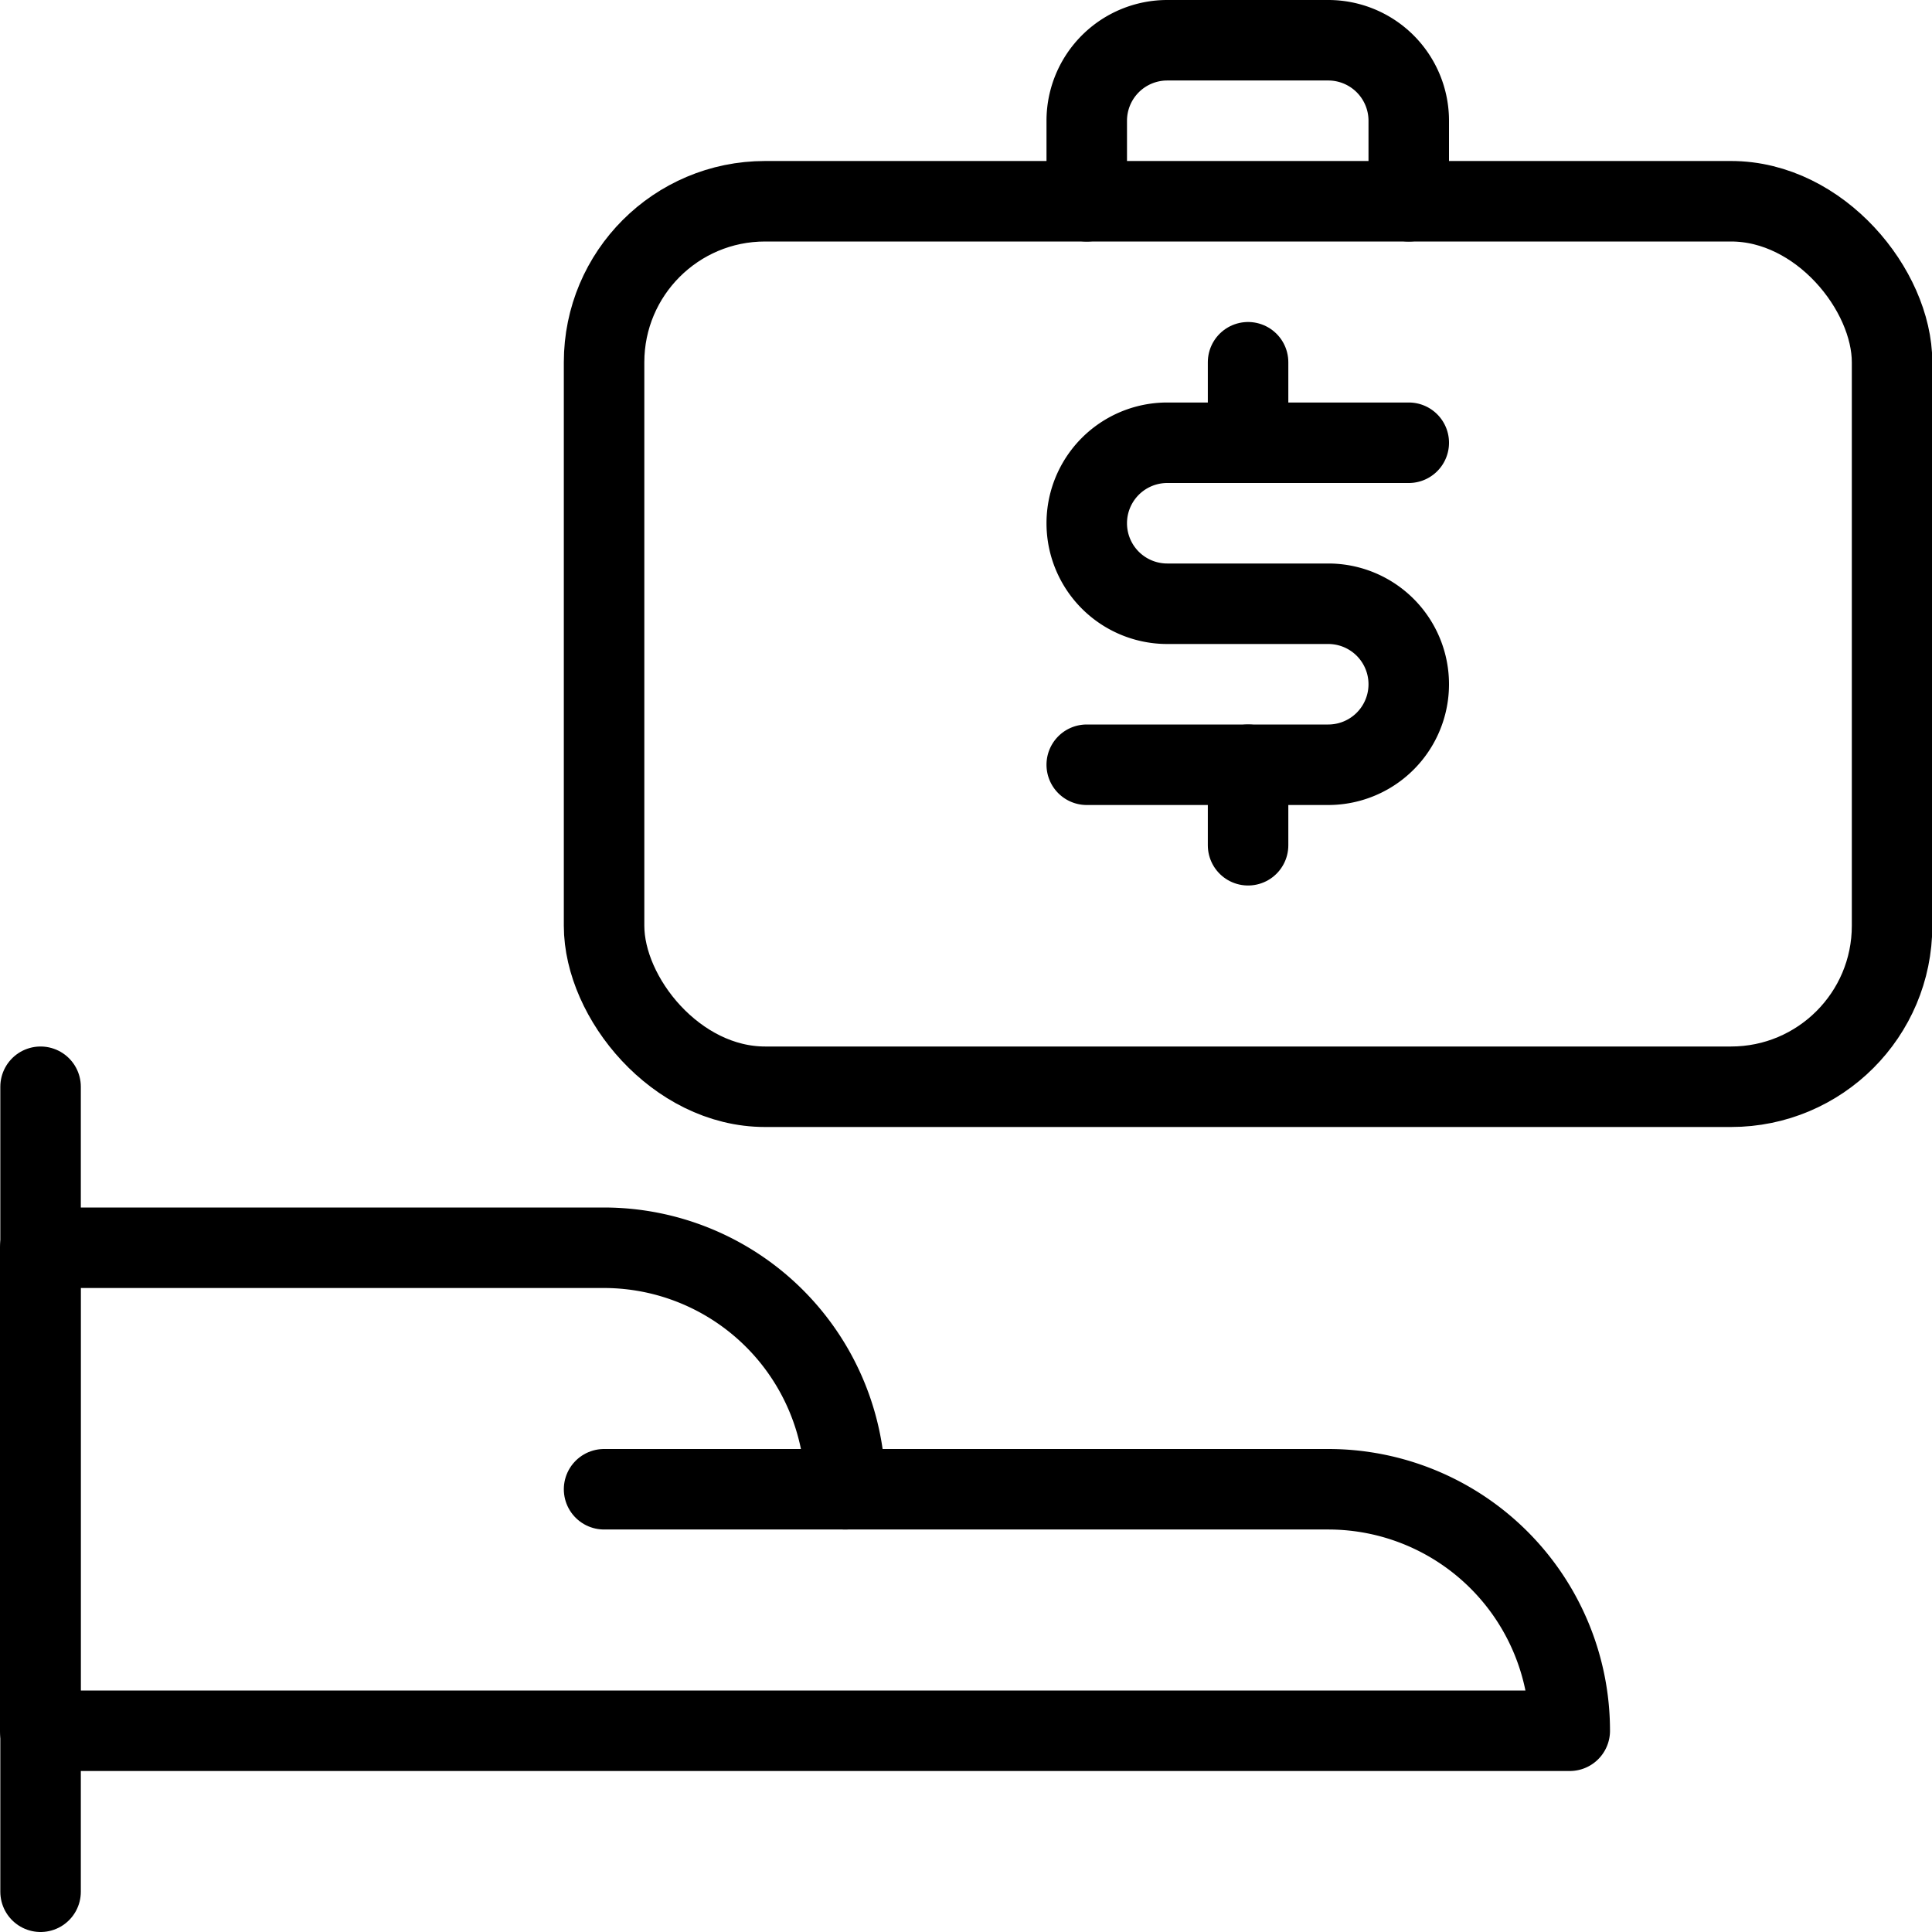 <svg xmlns="http://www.w3.org/2000/svg" viewBox="0 0 24 24"><g transform="matrix(1,0,0,1,0,0)"><defs><style>.a{fill:none;stroke:#000000;stroke-linecap:round;stroke-linejoin:round;}</style></defs><title>monetization-sponsor</title><line class="a" x1="15.504" y1="9.5" x2="15.504" y2="10.5"></line><line class="a" x1="15.504" y1="4.5" x2="15.504" y2="5.5"></line><path class="a" d="M13.5,9.5h3a1,1,0,0,0,0-2h-2a1,1,0,1,1,0-2h3"></path><rect class="a" x="7.504" y="2.5" width="16" height="11" rx="2" ry="2"></rect><path class="a" d="M13.5,2.5v-1a1,1,0,0,1,1-1h2a1,1,0,0,1,1,1v1"></path><line class="a" x1="0.504" y1="23.5" x2="0.504" y2="13.5"></line><path class="a" d="M.5,15.5h7a3,3,0,0,1,3,3h6a3,3,0,0,1,3,3H.5Z"></path><line class="a" x1="10.504" y1="18.5" x2="7.504" y2="18.5"></line></g></svg>